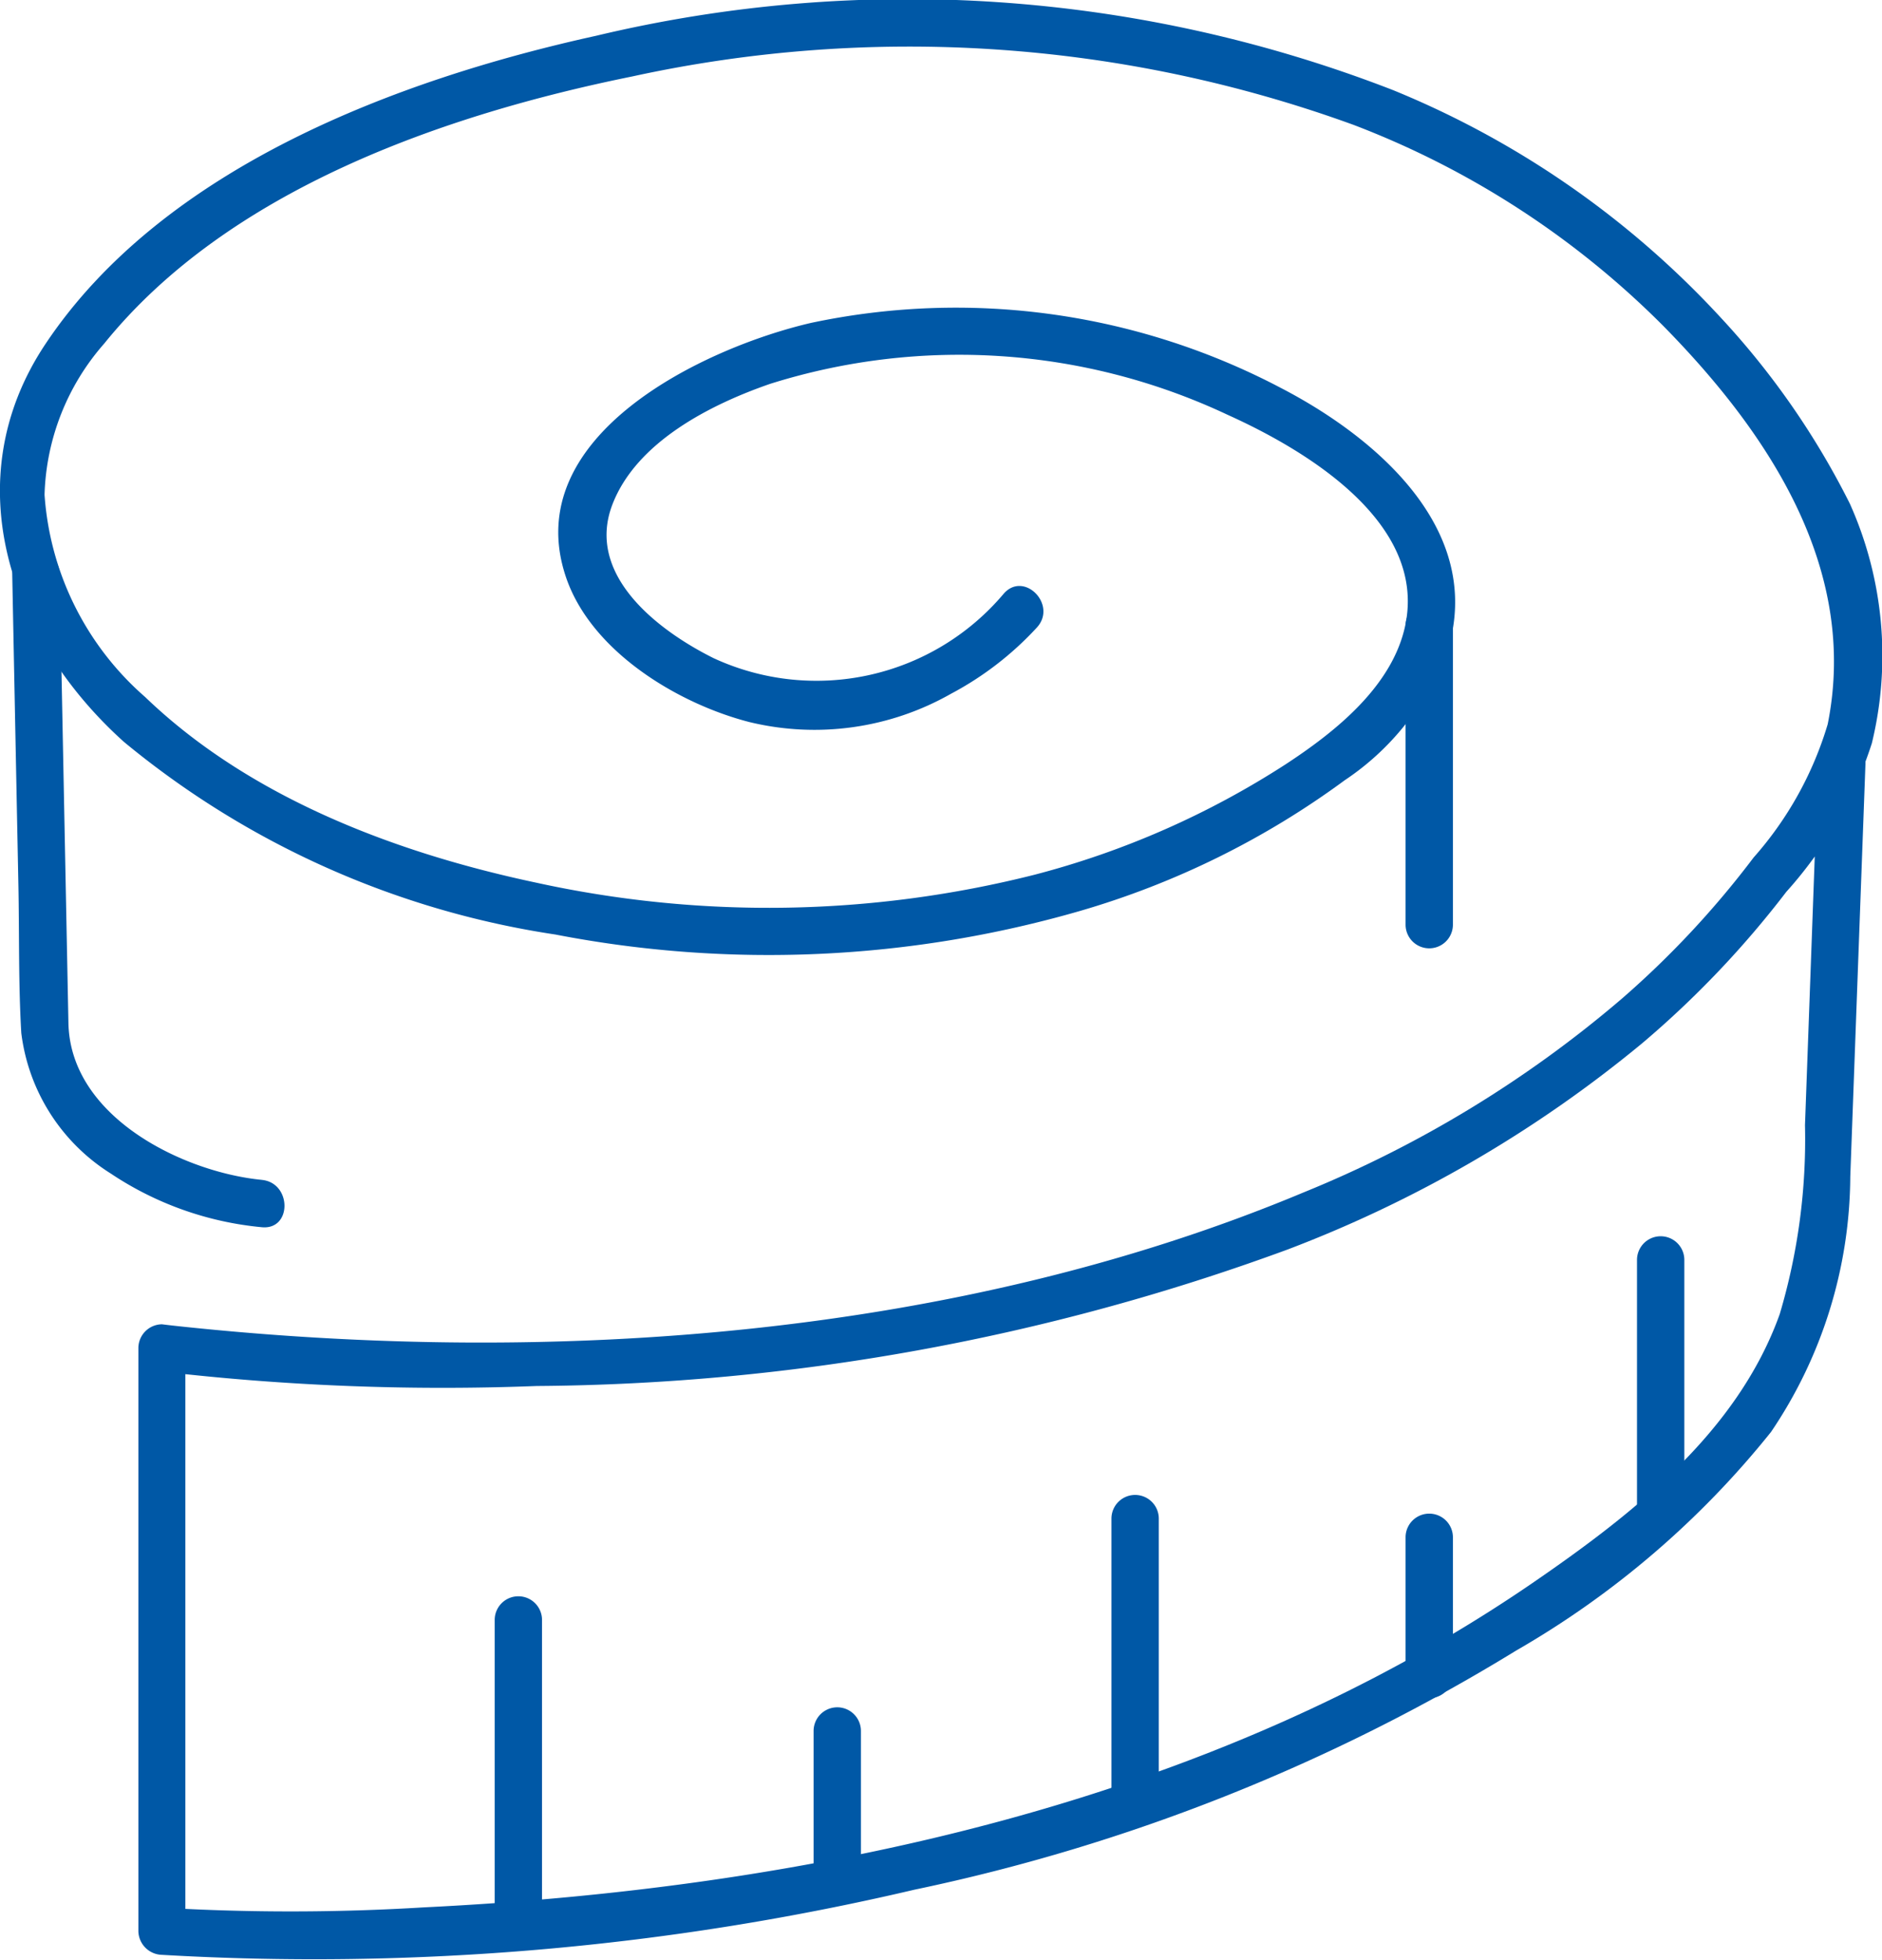 <svg id="Gruppe_55" data-name="Gruppe 55" xmlns="http://www.w3.org/2000/svg" xmlns:xlink="http://www.w3.org/1999/xlink" width="47.996" height="50" viewBox="0 0 47.996 50">
  <defs>
    <clipPath id="clip-path">
      <rect id="Rechteck_32" data-name="Rechteck 32" width="47.996" height="50" fill="#0058a6"/>
    </clipPath>
  </defs>
  <g id="Gruppe_54" data-name="Gruppe 54" clip-path="url(#clip-path)">
    <path id="Pfad_14" data-name="Pfad 14" d="M25.6,15.14a6.246,6.246,0,0,1-7.4,1.648c-1.408-.7-3.275-2.117-2.582-3.92.615-1.6,2.509-2.553,4.021-3.077a16.063,16.063,0,0,1,11.67.79c1.977.892,5.063,2.729,4.534,5.346-.319,1.576-1.8,2.747-3.067,3.575a21.974,21.974,0,0,1-6.387,2.808,27.685,27.685,0,0,1-12.732.2c-3.567-.758-7.286-2.162-9.956-4.732a7.529,7.529,0,0,1-2.565-5.159A6.1,6.1,0,0,1,2.658,8.763C5.833,4.83,11.344,2.92,16.124,1.95A33.149,33.149,0,0,1,34.516,3.184a22.417,22.417,0,0,1,7.895,5.122c2.677,2.72,5,6.189,4.2,10.167a9,9,0,0,1-1.89,3.4,23.589,23.589,0,0,1-3.36,3.6,29.657,29.657,0,0,1-8.113,4.94c-8.819,3.693-19.12,4.421-28.571,3.427-.183-.019-.365-.039-.548-.062a.608.608,0,0,0-.6.6V49.261a.617.617,0,0,0,.6.6A66.92,66.92,0,0,0,23.318,48.2a48.23,48.23,0,0,0,15.348-6.1,23.051,23.051,0,0,0,6.5-5.576,11.722,11.722,0,0,0,2.021-6.51q.193-5.264.387-10.528c.029-.777-1.179-.776-1.207,0L46.032,28.7a15.625,15.625,0,0,1-.645,4.821c-1.082,3.02-3.756,5.108-6.319,6.866C30.875,46,20.6,48.171,10.814,48.65a55.876,55.876,0,0,1-6.687.007l.6.6V34.383l-.6.6a61.877,61.877,0,0,0,9.558.369,56.577,56.577,0,0,0,19.151-3.481,32.021,32.021,0,0,0,9.045-5.262,24.735,24.735,0,0,0,3.676-3.863,10.434,10.434,0,0,0,2.18-3.787,9.47,9.47,0,0,0-.56-6.11,20.328,20.328,0,0,0-3.3-4.755A23.379,23.379,0,0,0,35.53,2.3,34.192,34.192,0,0,0,15.205.912C10.147,2.026,4.161,4.267,1.156,8.779c-2.318,3.48-.9,7.536,2.006,10.145a22.5,22.5,0,0,0,11,4.912,28.593,28.593,0,0,0,13.378-.6,21.483,21.483,0,0,0,6.753-3.334,6.749,6.749,0,0,0,2.718-3.658c.65-2.921-2.031-5.146-4.33-6.341A17.789,17.789,0,0,0,20.684,8.236c-2.74.635-7.469,2.885-6.25,6.486.64,1.89,2.844,3.222,4.672,3.694a7.044,7.044,0,0,0,5.146-.72,8.166,8.166,0,0,0,2.2-1.7c.511-.582-.34-1.439-.854-.854" transform="translate(0 0)" fill="#0058a6"/>
    <path id="Pfad_15" data-name="Pfad 15" d="M7.915,85.933c-1.976-.191-4.884-1.585-4.932-4q-.085-4.307-.17-8.613-.028-1.417-.056-2.834a.6.6,0,0,0-1.207,0q.078,3.963.157,7.926c.025,1.255,0,2.523.074,3.776A4.944,4.944,0,0,0,4.06,85.77a8.324,8.324,0,0,0,3.855,1.371c.773.075.768-1.133,0-1.207" transform="translate(-1.238 -55.839)" fill="#0058a6"/>
    <path id="Pfad_16" data-name="Pfad 16" d="M179.337,84.607V76.978a.6.6,0,0,0-1.207,0v7.629a.6.6,0,0,0,1.207,0" transform="translate(-142.284 -61.022)" fill="#0058a6"/>
    <path id="Pfad_17" data-name="Pfad 17" d="M63.9,210.792v-7.779a.6.6,0,0,0-1.207,0v7.779a.6.6,0,0,0,1.207,0" transform="translate(-50.077 -161.694)" fill="#0058a6"/>
    <path id="Pfad_18" data-name="Pfad 18" d="M104.3,220.942V217.1a.6.6,0,0,0-1.207,0v3.838a.6.6,0,0,0,1.207,0" transform="translate(-82.344 -172.949)" fill="#0058a6"/>
    <path id="Pfad_19" data-name="Pfad 19" d="M142.064,197.429v-7.262a.6.6,0,0,0-1.207,0v7.262a.6.6,0,0,0,1.207,0" transform="translate(-112.512 -151.433)" fill="#0058a6"/>
    <path id="Pfad_20" data-name="Pfad 20" d="M179.337,196.052v-3.5a.6.6,0,0,0-1.207,0v3.5a.6.6,0,0,0,1.207,0" transform="translate(-142.284 -153.341)" fill="#0058a6"/>
    <path id="Pfad_21" data-name="Pfad 21" d="M208.665,163.846v-6.467a.6.6,0,0,0-1.207,0v6.467a.6.6,0,0,0,1.207,0" transform="translate(-165.71 -125.243)" fill="#0058a6"/>
  </g>
</svg>
